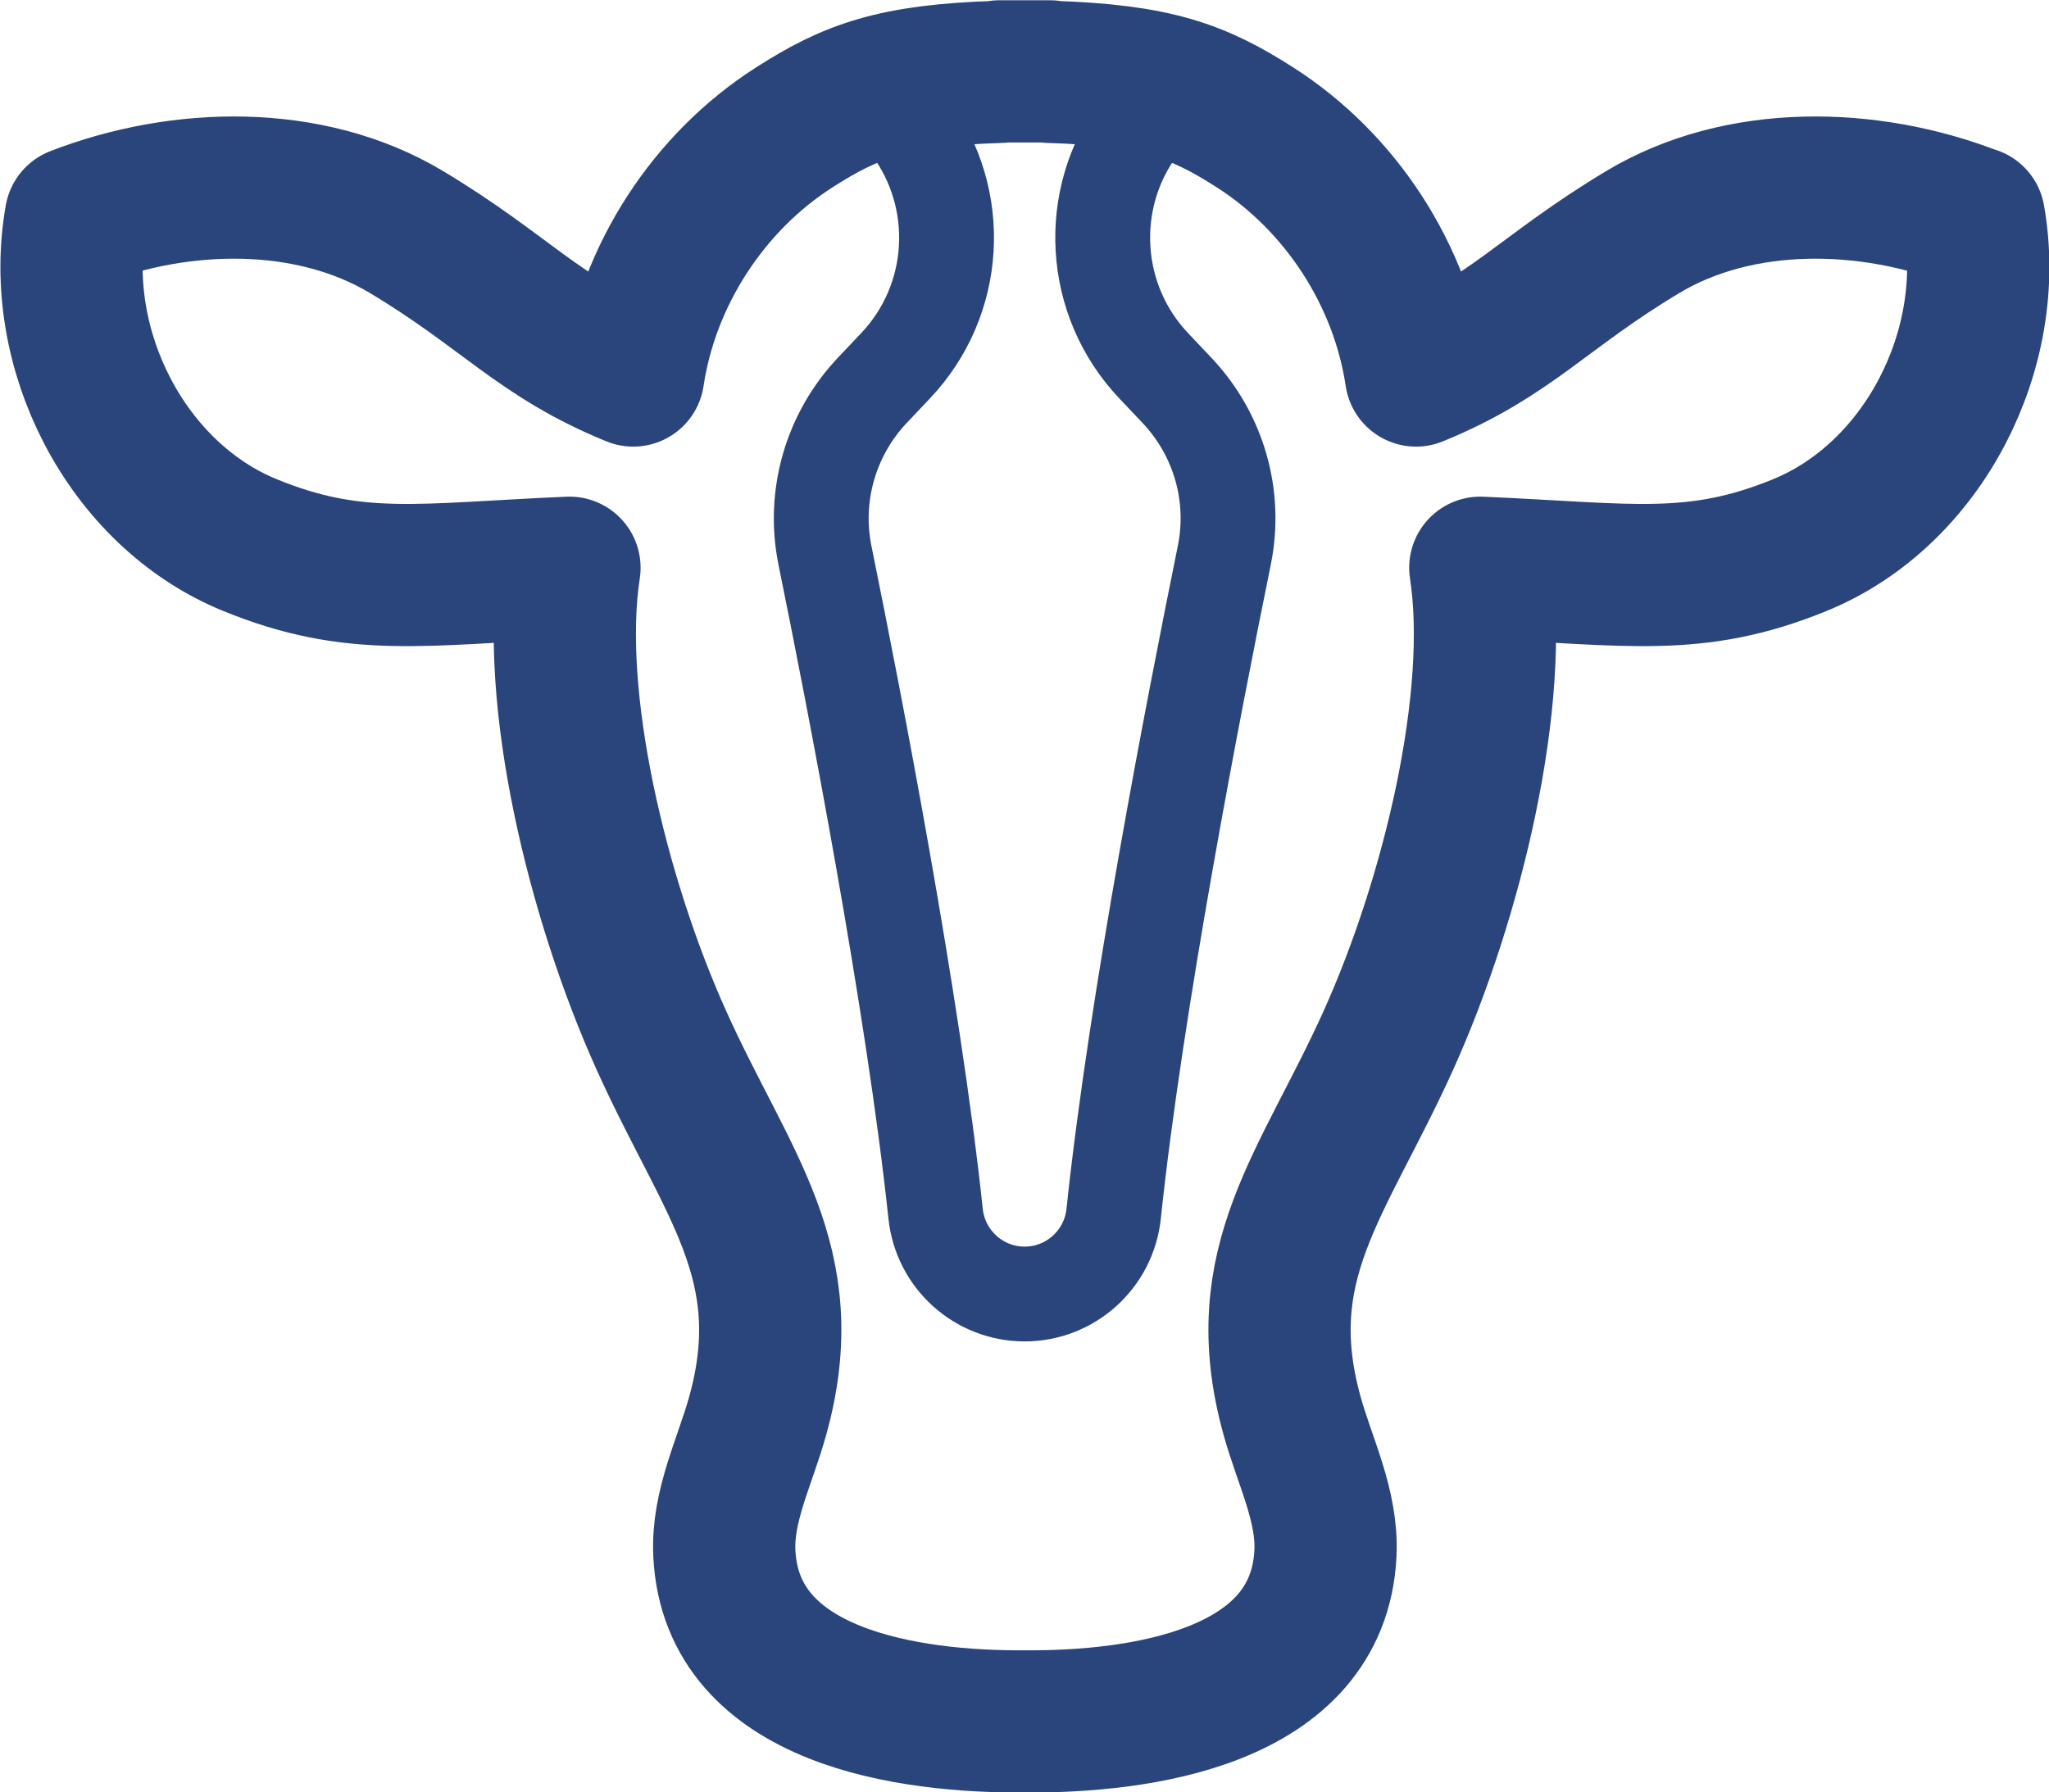 <svg xmlns="http://www.w3.org/2000/svg" id="Layer_2" data-name="Layer 2" viewBox="0 0 77.79 68.06"><defs><style>      .cls-1 {        stroke-width: 3.6px;      }      .cls-1, .cls-2 {        fill: none;        stroke: #2a447c;        stroke-linecap: round;        stroke-linejoin: round;      }      .cls-2 {        stroke-width: 5.4px;      }    </style></defs><g id="Layer_1-2" data-name="Layer 1"><g><path class="cls-2" d="m74.92,8.26c-3.99-1.55-8.88-1.65-12.55.55-3.77,2.26-5.01,3.98-8.61,5.45-.57-3.82-2.86-7.34-6.11-9.42-2.14-1.37-3.75-1.99-7.79-2.11v-.02c-.33,0-.65,0-.96,0-.31,0-.63,0-.96,0v.02c-4.04.12-5.65.74-7.79,2.11-3.25,2.08-5.54,5.61-6.11,9.42-3.6-1.47-4.84-3.19-8.61-5.45-3.67-2.2-8.56-2.1-12.55-.55-.89,4.99,1.91,10.52,6.61,12.44,3.99,1.63,6.5,1.1,12.13.86-.76,4.91,1.03,12.5,3.5,17.97,2.47,5.47,5.25,8.44,3.65,14.22-.48,1.74-1.36,3.44-1.27,5.24.27,5.52,7.1,6.4,11.34,6.38h0s.05,0,.07,0c.02,0,.05,0,.07,0h0c4.24.02,11.07-.86,11.34-6.38.09-1.81-.79-3.5-1.27-5.24-1.6-5.78,1.18-8.76,3.65-14.22,2.47-5.47,4.26-13.06,3.5-17.97,5.64.24,8.14.77,12.13-.86,4.7-1.92,7.5-7.45,6.61-12.44Z"></path><path class="cls-1" d="m34.54,4.81h0c2.05,2.76,1.82,6.59-.54,9.08l-.88.93c-1.58,1.67-2.26,4.01-1.8,6.27,1.16,5.7,3.35,17.02,4.2,25,.18,1.73,1.64,3.05,3.38,3.05h0c1.74,0,3.2-1.32,3.38-3.05.84-7.98,3.04-19.3,4.2-25,.46-2.26-.21-4.59-1.8-6.27l-.88-.93c-2.36-2.49-2.59-6.33-.54-9.08h0"></path></g></g></svg>